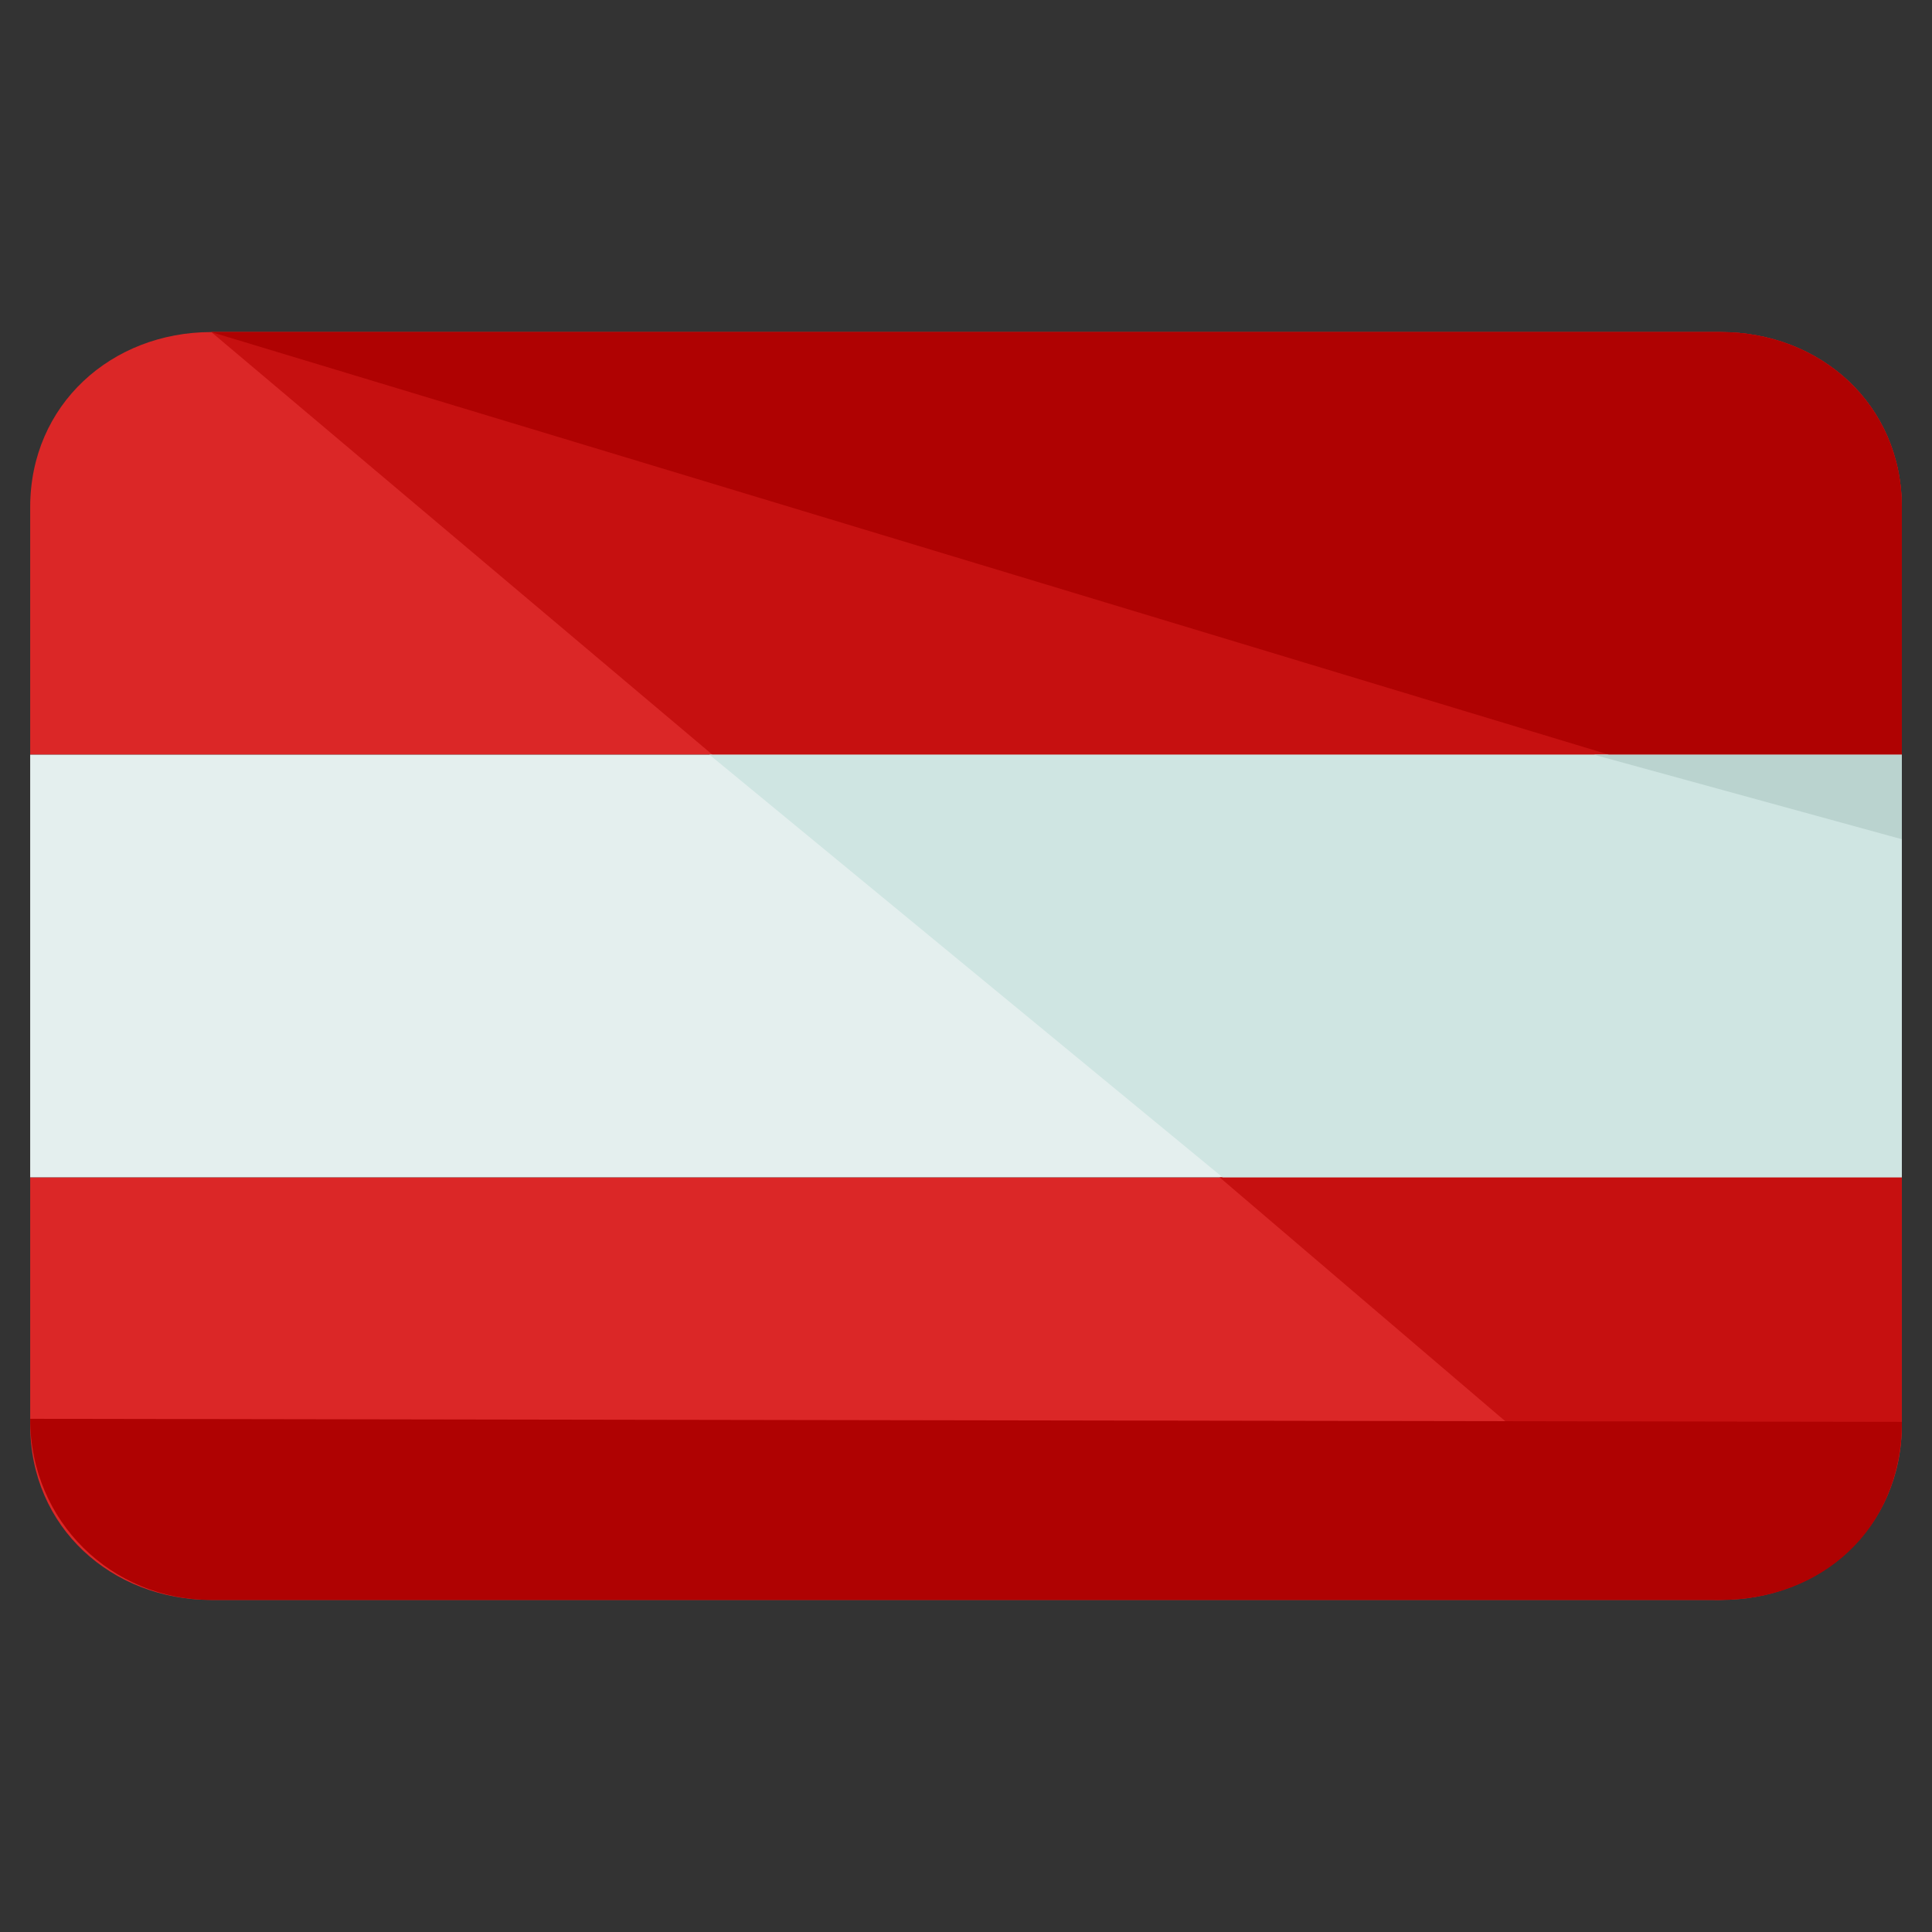 <svg xmlns="http://www.w3.org/2000/svg" width="64" height="64"><rect width="100%" height="100%" fill="#333333" stroke="none"/><path fill="#DB2727" d="M1 39v8.2C1 50.6 3.7 53 7 53h50c3.3 0 6-2.4 6-5.8V39H1zm56-28H7c-3.3 0-6 2.4-6 5.8V25h62v-8.2c0-3.4-2.7-5.8-6-5.8z"/><path fill="#E4EFEE" d="M1 25h62v14H1z"/><path fill="#C61010" d="M56.8 53c3.3 0 6.2-2.4 6.2-5.8V39H40.4l16.4 14zm.2-42H7l16.6 14H63v-8.2c0-3.4-2.7-5.8-6-5.8z"/><path fill="#CFE5E2" d="M40.5 39H63V25H23.5z"/><path fill="#AF0202" d="M57 11H7l46.3 14H63v-8.2c0-3.4-2.7-5.8-6-5.8z"/><path fill="#BAD3CF" d="M63 27.8V25H52.8z"/><path fill="#AF0202" d="M63 47.1c0 3.6-2.7 5.9-6 5.9H7c-3.3 0-6-2.6-6-6"/></svg>